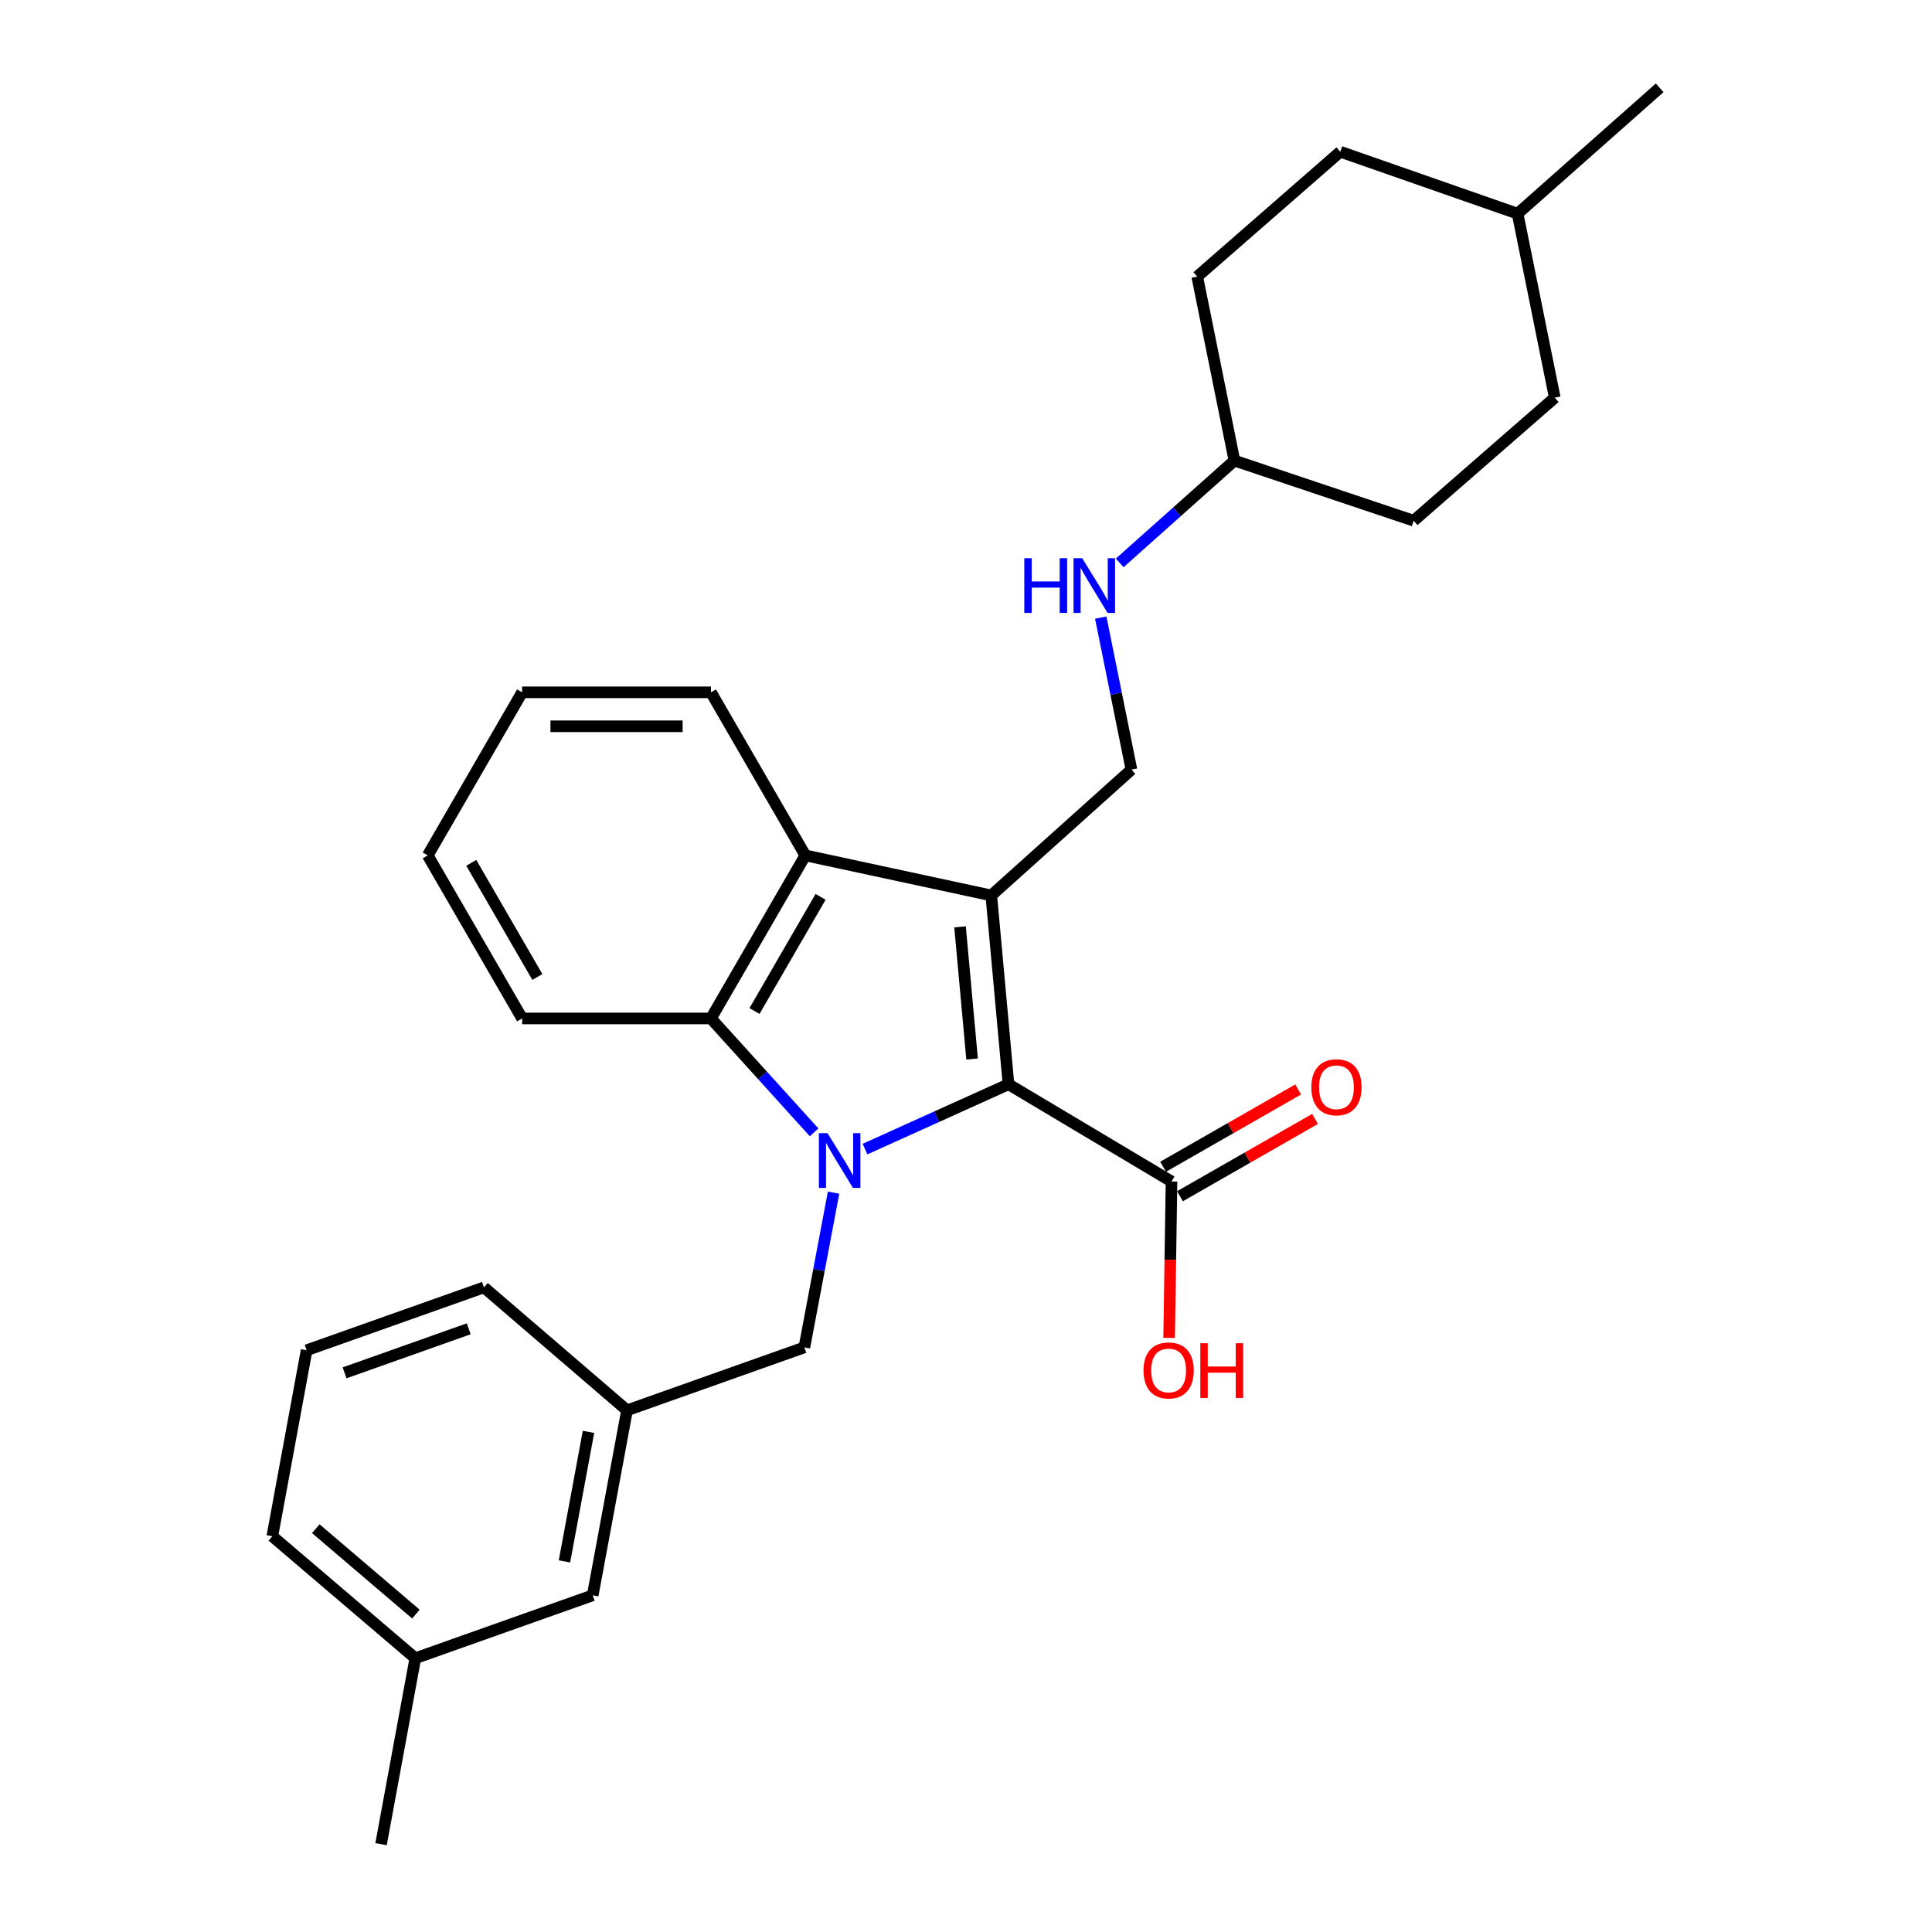 <?xml version='1.0' encoding='iso-8859-1'?>
<svg version='1.1' baseProfile='full'
              xmlns='http://www.w3.org/2000/svg'
                      xmlns:rdkit='http://www.rdkit.org/xml'
                      xmlns:xlink='http://www.w3.org/1999/xlink'
                  xml:space='preserve'
width='1000px' height='1000px' viewBox='0 0 1000 1000'>
<!-- END OF HEADER -->
<rect style='opacity:1.0;fill:#FFFFFF;stroke:none' width='1000' height='1000' x='0' y='0'> </rect>
<path class='bond-1' d='M 447.736,594.759 L 484.864,577.985' style='fill:none;fill-rule:evenodd;stroke:#0000FF;stroke-width:6px;stroke-linecap:butt;stroke-linejoin:miter;stroke-opacity:1' />
<path class='bond-1' d='M 484.864,577.985 L 521.992,561.212' style='fill:none;fill-rule:evenodd;stroke:#000000;stroke-width:6px;stroke-linecap:butt;stroke-linejoin:miter;stroke-opacity:1' />
<path class='bond-2' d='M 421.378,586.098 L 394.683,556.623' style='fill:none;fill-rule:evenodd;stroke:#0000FF;stroke-width:6px;stroke-linecap:butt;stroke-linejoin:miter;stroke-opacity:1' />
<path class='bond-2' d='M 394.683,556.623 L 367.987,527.149' style='fill:none;fill-rule:evenodd;stroke:#000000;stroke-width:6px;stroke-linecap:butt;stroke-linejoin:miter;stroke-opacity:1' />
<path class='bond-6' d='M 431.46,617.315 L 423.899,657.36' style='fill:none;fill-rule:evenodd;stroke:#0000FF;stroke-width:6px;stroke-linecap:butt;stroke-linejoin:miter;stroke-opacity:1' />
<path class='bond-6' d='M 423.899,657.36 L 416.337,697.404' style='fill:none;fill-rule:evenodd;stroke:#000000;stroke-width:6px;stroke-linecap:butt;stroke-linejoin:miter;stroke-opacity:1' />
<path class='bond-0' d='M 513.086,463.476 L 521.992,561.212' style='fill:none;fill-rule:evenodd;stroke:#000000;stroke-width:6px;stroke-linecap:butt;stroke-linejoin:miter;stroke-opacity:1' />
<path class='bond-0' d='M 496.916,479.732 L 503.151,548.146' style='fill:none;fill-rule:evenodd;stroke:#000000;stroke-width:6px;stroke-linecap:butt;stroke-linejoin:miter;stroke-opacity:1' />
<path class='bond-5' d='M 513.086,463.476 L 585.636,398.339' style='fill:none;fill-rule:evenodd;stroke:#000000;stroke-width:6px;stroke-linecap:butt;stroke-linejoin:miter;stroke-opacity:1' />
<path class='bond-28' d='M 513.086,463.476 L 416.845,442.753' style='fill:none;fill-rule:evenodd;stroke:#000000;stroke-width:6px;stroke-linecap:butt;stroke-linejoin:miter;stroke-opacity:1' />
<path class='bond-4' d='M 521.992,561.212 L 606.378,611.544' style='fill:none;fill-rule:evenodd;stroke:#000000;stroke-width:6px;stroke-linecap:butt;stroke-linejoin:miter;stroke-opacity:1' />
<path class='bond-3' d='M 367.987,527.149 L 416.845,442.753' style='fill:none;fill-rule:evenodd;stroke:#000000;stroke-width:6px;stroke-linecap:butt;stroke-linejoin:miter;stroke-opacity:1' />
<path class='bond-3' d='M 390.529,523.296 L 424.729,464.22' style='fill:none;fill-rule:evenodd;stroke:#000000;stroke-width:6px;stroke-linecap:butt;stroke-linejoin:miter;stroke-opacity:1' />
<path class='bond-13' d='M 367.987,527.149 L 270.252,527.149' style='fill:none;fill-rule:evenodd;stroke:#000000;stroke-width:6px;stroke-linecap:butt;stroke-linejoin:miter;stroke-opacity:1' />
<path class='bond-14' d='M 416.845,442.753 L 367.987,358.348' style='fill:none;fill-rule:evenodd;stroke:#000000;stroke-width:6px;stroke-linecap:butt;stroke-linejoin:miter;stroke-opacity:1' />
<path class='bond-8' d='M 610.744,619.172 L 645.7,599.167' style='fill:none;fill-rule:evenodd;stroke:#000000;stroke-width:6px;stroke-linecap:butt;stroke-linejoin:miter;stroke-opacity:1' />
<path class='bond-8' d='M 645.7,599.167 L 680.656,579.162' style='fill:none;fill-rule:evenodd;stroke:#FF0000;stroke-width:6px;stroke-linecap:butt;stroke-linejoin:miter;stroke-opacity:1' />
<path class='bond-8' d='M 602.012,603.916 L 636.969,583.91' style='fill:none;fill-rule:evenodd;stroke:#000000;stroke-width:6px;stroke-linecap:butt;stroke-linejoin:miter;stroke-opacity:1' />
<path class='bond-8' d='M 636.969,583.91 L 671.925,563.905' style='fill:none;fill-rule:evenodd;stroke:#FF0000;stroke-width:6px;stroke-linecap:butt;stroke-linejoin:miter;stroke-opacity:1' />
<path class='bond-10' d='M 606.378,611.544 L 605.759,652.02' style='fill:none;fill-rule:evenodd;stroke:#000000;stroke-width:6px;stroke-linecap:butt;stroke-linejoin:miter;stroke-opacity:1' />
<path class='bond-10' d='M 605.759,652.02 L 605.14,692.497' style='fill:none;fill-rule:evenodd;stroke:#FF0000;stroke-width:6px;stroke-linecap:butt;stroke-linejoin:miter;stroke-opacity:1' />
<path class='bond-7' d='M 585.636,398.339 L 577.692,359.006' style='fill:none;fill-rule:evenodd;stroke:#000000;stroke-width:6px;stroke-linecap:butt;stroke-linejoin:miter;stroke-opacity:1' />
<path class='bond-7' d='M 577.692,359.006 L 569.748,319.673' style='fill:none;fill-rule:evenodd;stroke:#0000FF;stroke-width:6px;stroke-linecap:butt;stroke-linejoin:miter;stroke-opacity:1' />
<path class='bond-9' d='M 416.337,697.404 L 324.549,729.983' style='fill:none;fill-rule:evenodd;stroke:#000000;stroke-width:6px;stroke-linecap:butt;stroke-linejoin:miter;stroke-opacity:1' />
<path class='bond-12' d='M 579.567,291.342 L 609.252,264.874' style='fill:none;fill-rule:evenodd;stroke:#0000FF;stroke-width:6px;stroke-linecap:butt;stroke-linejoin:miter;stroke-opacity:1' />
<path class='bond-12' d='M 609.252,264.874 L 638.937,238.406' style='fill:none;fill-rule:evenodd;stroke:#000000;stroke-width:6px;stroke-linecap:butt;stroke-linejoin:miter;stroke-opacity:1' />
<path class='bond-11' d='M 324.549,729.983 L 306.785,825.736' style='fill:none;fill-rule:evenodd;stroke:#000000;stroke-width:6px;stroke-linecap:butt;stroke-linejoin:miter;stroke-opacity:1' />
<path class='bond-11' d='M 304.601,741.139 L 292.166,808.166' style='fill:none;fill-rule:evenodd;stroke:#000000;stroke-width:6px;stroke-linecap:butt;stroke-linejoin:miter;stroke-opacity:1' />
<path class='bond-22' d='M 324.549,729.983 L 250.505,666.34' style='fill:none;fill-rule:evenodd;stroke:#000000;stroke-width:6px;stroke-linecap:butt;stroke-linejoin:miter;stroke-opacity:1' />
<path class='bond-15' d='M 306.785,825.736 L 214.968,858.295' style='fill:none;fill-rule:evenodd;stroke:#000000;stroke-width:6px;stroke-linecap:butt;stroke-linejoin:miter;stroke-opacity:1' />
<path class='bond-16' d='M 638.937,238.406 L 731.721,269.519' style='fill:none;fill-rule:evenodd;stroke:#000000;stroke-width:6px;stroke-linecap:butt;stroke-linejoin:miter;stroke-opacity:1' />
<path class='bond-17' d='M 638.937,238.406 L 619.689,143.17' style='fill:none;fill-rule:evenodd;stroke:#000000;stroke-width:6px;stroke-linecap:butt;stroke-linejoin:miter;stroke-opacity:1' />
<path class='bond-27' d='M 270.252,527.149 L 221.394,442.753' style='fill:none;fill-rule:evenodd;stroke:#000000;stroke-width:6px;stroke-linecap:butt;stroke-linejoin:miter;stroke-opacity:1' />
<path class='bond-27' d='M 278.136,505.682 L 243.935,446.606' style='fill:none;fill-rule:evenodd;stroke:#000000;stroke-width:6px;stroke-linecap:butt;stroke-linejoin:miter;stroke-opacity:1' />
<path class='bond-29' d='M 367.987,358.348 L 270.252,358.348' style='fill:none;fill-rule:evenodd;stroke:#000000;stroke-width:6px;stroke-linecap:butt;stroke-linejoin:miter;stroke-opacity:1' />
<path class='bond-29' d='M 353.327,375.927 L 284.912,375.927' style='fill:none;fill-rule:evenodd;stroke:#000000;stroke-width:6px;stroke-linecap:butt;stroke-linejoin:miter;stroke-opacity:1' />
<path class='bond-24' d='M 214.968,858.295 L 197.233,954.545' style='fill:none;fill-rule:evenodd;stroke:#000000;stroke-width:6px;stroke-linecap:butt;stroke-linejoin:miter;stroke-opacity:1' />
<path class='bond-30' d='M 214.968,858.295 L 140.954,795.159' style='fill:none;fill-rule:evenodd;stroke:#000000;stroke-width:6px;stroke-linecap:butt;stroke-linejoin:miter;stroke-opacity:1' />
<path class='bond-30' d='M 215.274,835.451 L 163.464,791.256' style='fill:none;fill-rule:evenodd;stroke:#000000;stroke-width:6px;stroke-linecap:butt;stroke-linejoin:miter;stroke-opacity:1' />
<path class='bond-18' d='M 731.721,269.519 L 804.749,205.847' style='fill:none;fill-rule:evenodd;stroke:#000000;stroke-width:6px;stroke-linecap:butt;stroke-linejoin:miter;stroke-opacity:1' />
<path class='bond-19' d='M 619.689,143.17 L 693.723,78.531' style='fill:none;fill-rule:evenodd;stroke:#000000;stroke-width:6px;stroke-linecap:butt;stroke-linejoin:miter;stroke-opacity:1' />
<path class='bond-31' d='M 804.749,205.847 L 785.511,110.592' style='fill:none;fill-rule:evenodd;stroke:#000000;stroke-width:6px;stroke-linecap:butt;stroke-linejoin:miter;stroke-opacity:1' />
<path class='bond-20' d='M 693.723,78.531 L 785.511,110.592' style='fill:none;fill-rule:evenodd;stroke:#000000;stroke-width:6px;stroke-linecap:butt;stroke-linejoin:miter;stroke-opacity:1' />
<path class='bond-25' d='M 785.511,110.592 L 859.046,45.455' style='fill:none;fill-rule:evenodd;stroke:#000000;stroke-width:6px;stroke-linecap:butt;stroke-linejoin:miter;stroke-opacity:1' />
<path class='bond-21' d='M 158.708,698.889 L 250.505,666.34' style='fill:none;fill-rule:evenodd;stroke:#000000;stroke-width:6px;stroke-linecap:butt;stroke-linejoin:miter;stroke-opacity:1' />
<path class='bond-21' d='M 178.352,710.574 L 242.61,687.79' style='fill:none;fill-rule:evenodd;stroke:#000000;stroke-width:6px;stroke-linecap:butt;stroke-linejoin:miter;stroke-opacity:1' />
<path class='bond-23' d='M 158.708,698.889 L 140.954,795.159' style='fill:none;fill-rule:evenodd;stroke:#000000;stroke-width:6px;stroke-linecap:butt;stroke-linejoin:miter;stroke-opacity:1' />
<path class='bond-26' d='M 270.252,358.348 L 221.394,442.753' style='fill:none;fill-rule:evenodd;stroke:#000000;stroke-width:6px;stroke-linecap:butt;stroke-linejoin:miter;stroke-opacity:1' />
<path  class='atom-0' d='M 428.339 586.534
L 437.619 601.534
Q 438.539 603.014, 440.019 605.694
Q 441.499 608.374, 441.579 608.534
L 441.579 586.534
L 445.339 586.534
L 445.339 614.854
L 441.459 614.854
L 431.499 598.454
Q 430.339 596.534, 429.099 594.334
Q 427.899 592.134, 427.539 591.454
L 427.539 614.854
L 423.859 614.854
L 423.859 586.534
L 428.339 586.534
' fill='#0000FF'/>
<path  class='atom-8' d='M 530.177 288.924
L 534.017 288.924
L 534.017 300.964
L 548.497 300.964
L 548.497 288.924
L 552.337 288.924
L 552.337 317.244
L 548.497 317.244
L 548.497 304.164
L 534.017 304.164
L 534.017 317.244
L 530.177 317.244
L 530.177 288.924
' fill='#0000FF'/>
<path  class='atom-8' d='M 560.137 288.924
L 569.417 303.924
Q 570.337 305.404, 571.817 308.084
Q 573.297 310.764, 573.377 310.924
L 573.377 288.924
L 577.137 288.924
L 577.137 317.244
L 573.257 317.244
L 563.297 300.844
Q 562.137 298.924, 560.897 296.724
Q 559.697 294.524, 559.337 293.844
L 559.337 317.244
L 555.657 317.244
L 555.657 288.924
L 560.137 288.924
' fill='#0000FF'/>
<path  class='atom-9' d='M 678.75 562.766
Q 678.75 555.966, 682.11 552.166
Q 685.47 548.366, 691.75 548.366
Q 698.03 548.366, 701.39 552.166
Q 704.75 555.966, 704.75 562.766
Q 704.75 569.646, 701.35 573.566
Q 697.95 577.446, 691.75 577.446
Q 685.51 577.446, 682.11 573.566
Q 678.75 569.686, 678.75 562.766
M 691.75 574.246
Q 696.07 574.246, 698.39 571.366
Q 700.75 568.446, 700.75 562.766
Q 700.75 557.206, 698.39 554.406
Q 696.07 551.566, 691.75 551.566
Q 687.43 551.566, 685.07 554.366
Q 682.75 557.166, 682.75 562.766
Q 682.75 568.486, 685.07 571.366
Q 687.43 574.246, 691.75 574.246
' fill='#FF0000'/>
<path  class='atom-11' d='M 591.884 709.34
Q 591.884 702.54, 595.244 698.74
Q 598.604 694.94, 604.884 694.94
Q 611.164 694.94, 614.524 698.74
Q 617.884 702.54, 617.884 709.34
Q 617.884 716.22, 614.484 720.14
Q 611.084 724.02, 604.884 724.02
Q 598.644 724.02, 595.244 720.14
Q 591.884 716.26, 591.884 709.34
M 604.884 720.82
Q 609.204 720.82, 611.524 717.94
Q 613.884 715.02, 613.884 709.34
Q 613.884 703.78, 611.524 700.98
Q 609.204 698.14, 604.884 698.14
Q 600.564 698.14, 598.204 700.94
Q 595.884 703.74, 595.884 709.34
Q 595.884 715.06, 598.204 717.94
Q 600.564 720.82, 604.884 720.82
' fill='#FF0000'/>
<path  class='atom-11' d='M 621.284 695.26
L 625.124 695.26
L 625.124 707.3
L 639.604 707.3
L 639.604 695.26
L 643.444 695.26
L 643.444 723.58
L 639.604 723.58
L 639.604 710.5
L 625.124 710.5
L 625.124 723.58
L 621.284 723.58
L 621.284 695.26
' fill='#FF0000'/>
</svg>
